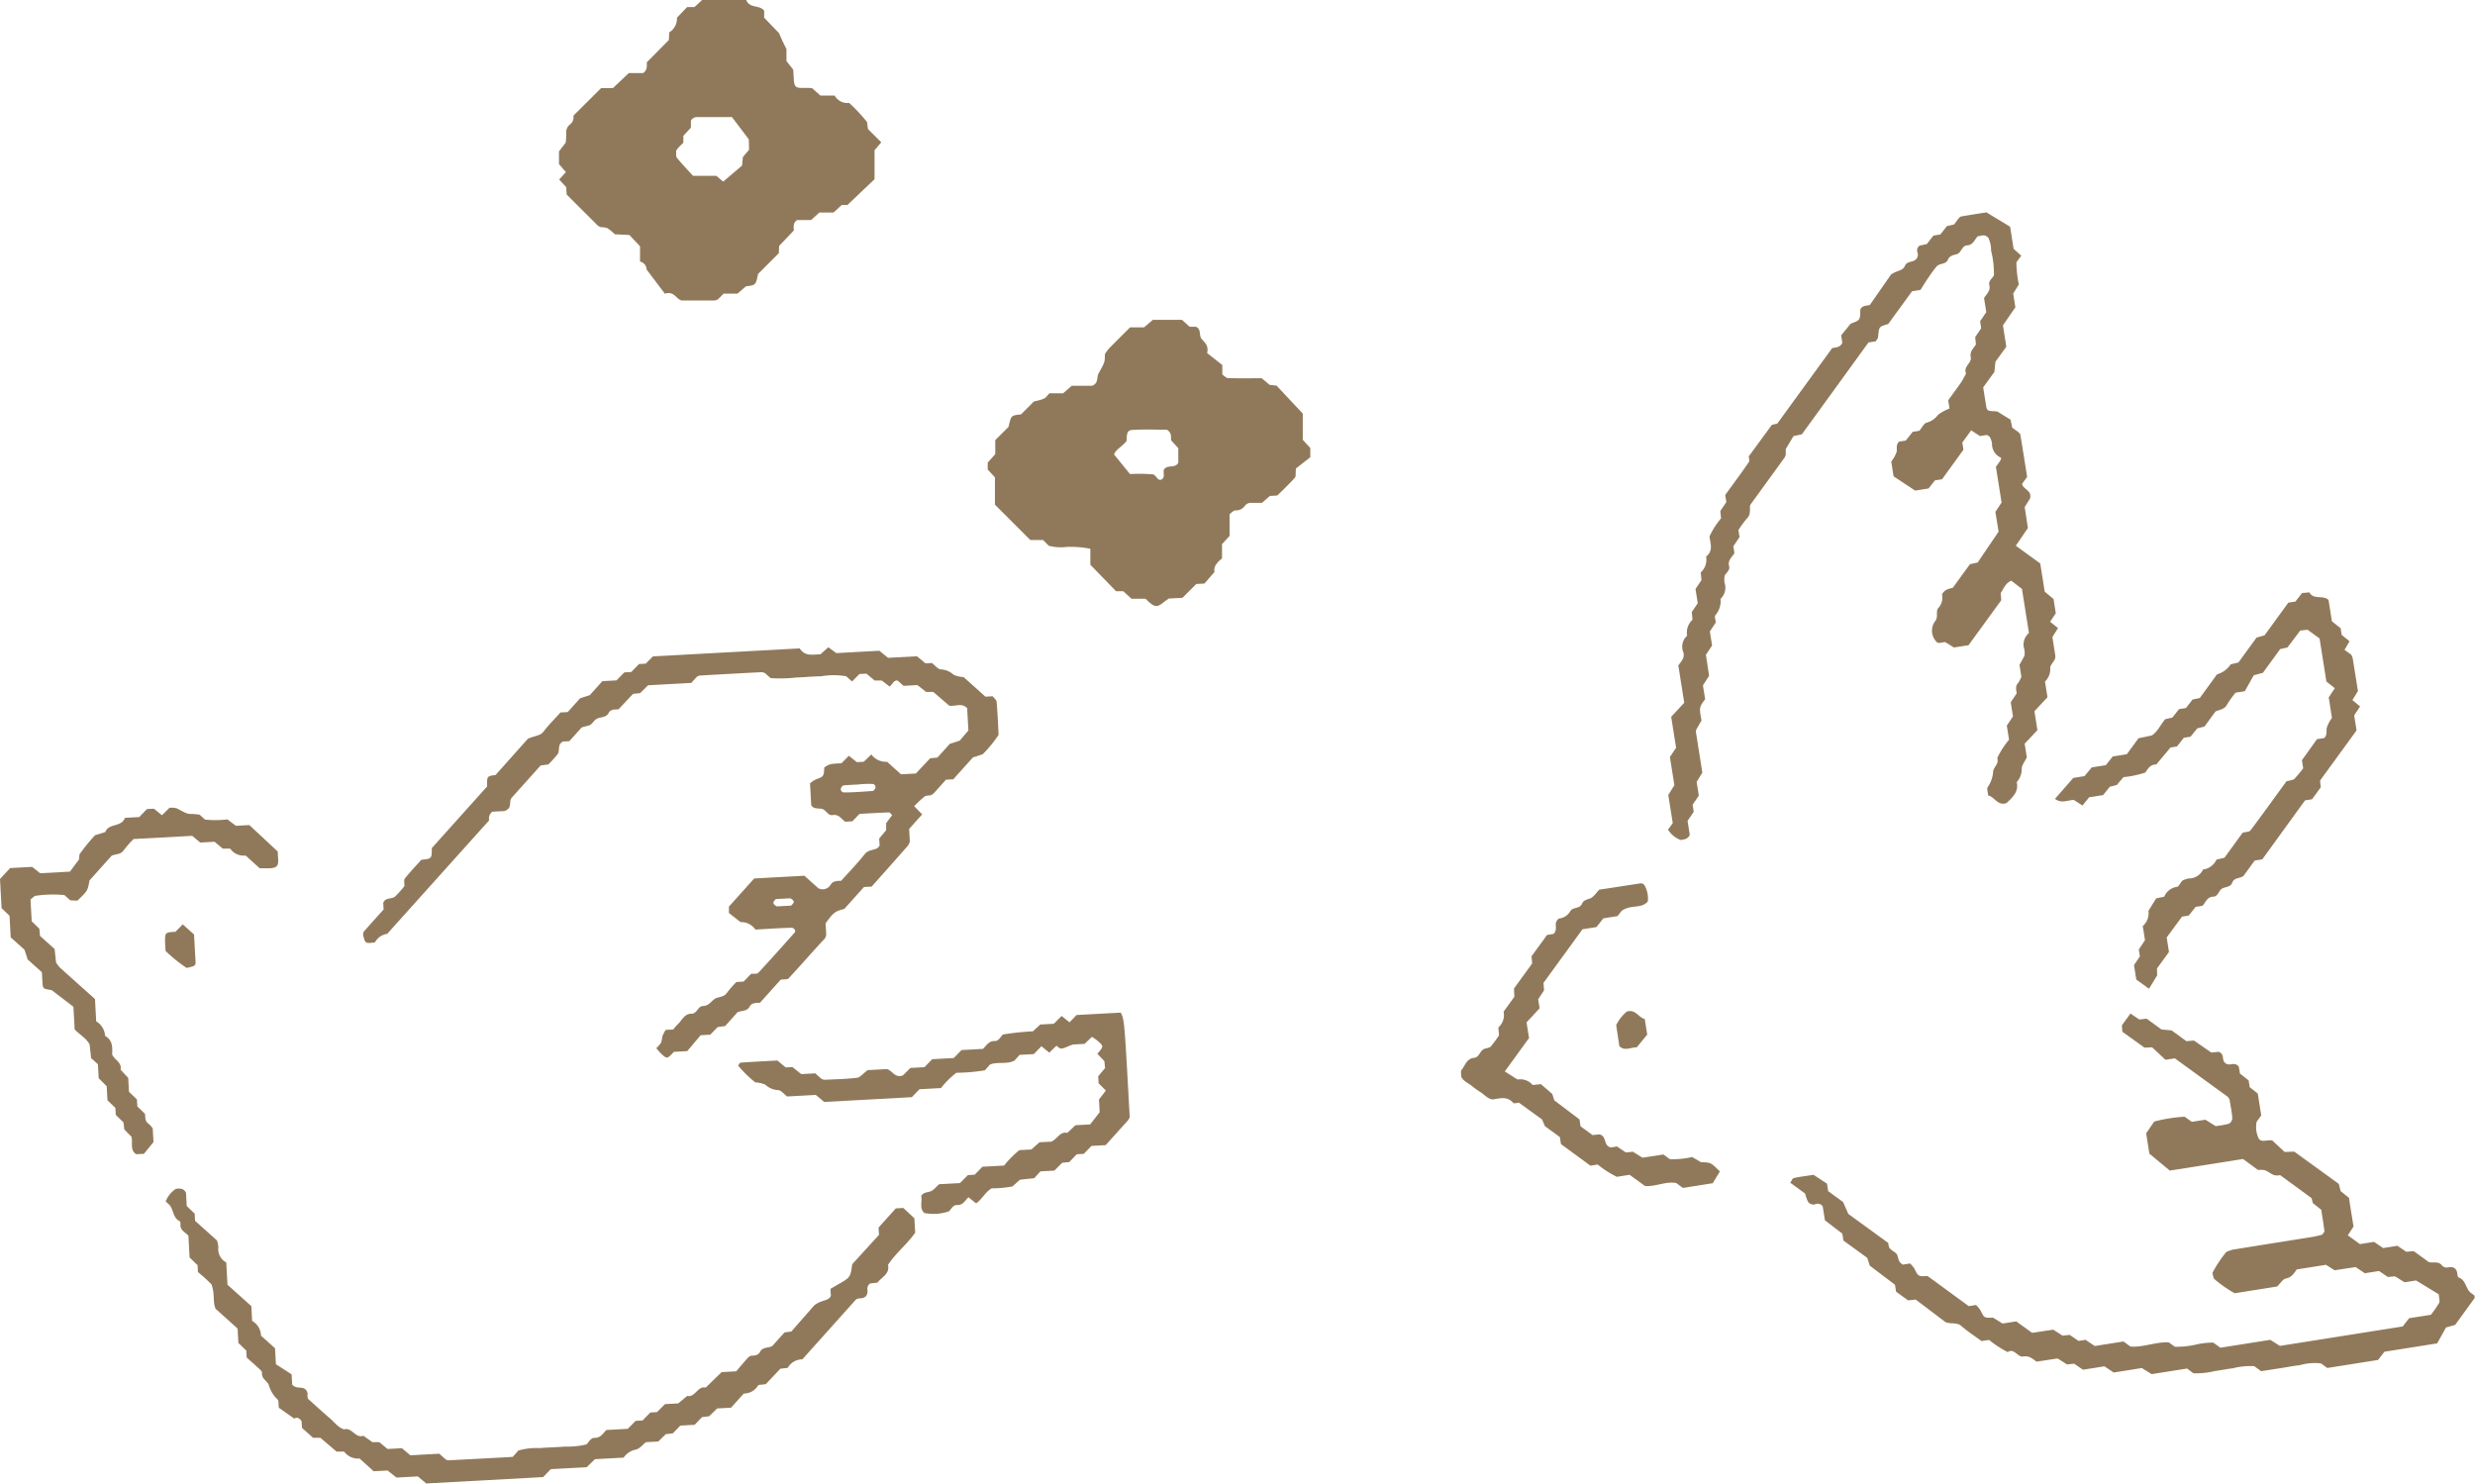 <svg xmlns="http://www.w3.org/2000/svg" width="77.675" height="46.56"><g data-name="アートワーク 7"><g data-name="グループ 12307"><g fill="#90795a" data-name="グループ 12303"><path d="m55.607 13.334-.724.989c0 .039.036.134 0 .183-.239.348-.491.686-.739 1.028l.035.223-.189.28.024.231a2.5 2.5 0 0 0-.364.569c.029.221.125.453-.106.63a.544.544 0 0 1-.168.5l.023.239-.188.279.071.446-.188.279.023.24a.545.545 0 0 0-.168.5.465.465 0 0 0-.122.517c.059.173-.056.283-.155.416l.186 1.173-.41.44.154.972-.194.289.14.886-.191.306.14.884-.149.205a.813.813 0 0 0 .395.324c.113-.016.229-.025.288-.161l-.069-.438.194-.288-.035-.217.194-.29-.068-.43.179-.289-.2-1.267a.247.247 0 0 1 .009-.084l.165-.286c-.076-.411-.076-.413.114-.669l-.069-.433.193-.3-.1-.662.194-.288-.07-.444.186-.28c-.007-.084-.048-.189-.013-.228a.666.666 0 0 0 .161-.512.487.487 0 0 0 .124-.518.725.725 0 0 1 .007-.213c.055-.1.174-.169.139-.3-.05-.182.09-.274.167-.407l-.034-.213.194-.289-.035-.222a3.444 3.444 0 0 1 .275-.371c.122-.126.074-.276.093-.412l1.084-1.494a.35.35 0 0 0 .034-.1v-.164l.242-.406.265-.058 2.089-2.881.224-.035a.51.51 0 0 0 .067-.1.389.389 0 0 0 .016-.1c.03-.263.03-.263.312-.343l.748-1.029.264-.042c.066-.1.145-.234.231-.36s.174-.253.271-.371.294-.055.363-.223c.048-.116.159-.138.272-.167.148-.037.155-.267.326-.277.189-.011.231-.174.334-.285.1-.005.212-.086.336.048a.968.968 0 0 1 .084.4 2.964 2.964 0 0 1 .089.78c-.058.1-.177.173-.145.3.047.181-.082.277-.165.411l.07.44-.194.288.035.218-.189.279.023.231c-.076.124-.2.219-.162.4s-.244.295-.147.509c-.053.1-.1.2-.161.288-.131.189-.27.372-.4.555l.041.258a1.392 1.392 0 0 0-.361.2.665.665 0 0 1-.356.245c-.087.018-.148.16-.229.254l-.209.033-.217.274-.211.033c-.107.1-.058.212-.075.318a1.084 1.084 0 0 1-.17.308l.073.463.676.448.422-.067.2-.254.223-.035.672-.927-.036-.226.278-.382.276.179.217-.035c.033.023.077.037.092.067a.534.534 0 0 1 .069.205.466.466 0 0 0 .286.445.346.346 0 0 1-.026.09c-.041.064-.089.125-.138.192l.178 1.123-.194.291.1.622-.656.969-.242.052-.541.744a.779.779 0 0 0-.209.065c-.056.036-.134.117-.124.16a.475.475 0 0 1-.125.413c-.084.118.018.28-.1.415a.5.5 0 0 0 .03.618c.069.112.209.019.3.034l.264.166.461-.073 1.026-1.411-.017-.224c.093-.143.152-.316.332-.388l.335.258.219 1.384a.469.469 0 0 0-.142.519.66.66 0 0 1 0 .2l-.155.28.059.374a.849.849 0 0 1-.1.192c-.095.1-.064.208-.046.327l-.187.282.07.444-.194.288.07.442a2.743 2.743 0 0 0-.37.575c.061.171-.1.274-.127.406a.975.975 0 0 1-.173.509c-.034.039.006.144.017.263.2.034.288.331.572.237.188-.18.394-.352.322-.659a.592.592 0 0 0 .157-.4c-.007-.127.107-.26.161-.376l-.068-.431.4-.424-.094-.594.41-.44-.078-.491a.541.541 0 0 0 .165-.418c-.011-.088.1-.19.147-.289a.324.324 0 0 0 .012-.106l-.092-.584.176-.281-.248-.2.179-.265-.071-.447-.277-.231-.14-.885-.767-.557.379-.555-.1-.658.168-.269c.067-.265-.225-.284-.249-.462l.157-.216c-.067-.426-.138-.878-.213-1.328-.005-.03-.044-.055-.068-.082l-.186-.135-.053-.251-.414-.255c.023 0-.012 0-.047-.006-.279-.015-.279-.014-.311-.208s-.059-.374-.087-.545l.352-.484.032-.32.342-.471-.106-.671.39-.566-.068-.431.177-.288a3.5 3.5 0 0 1-.077-.693l.152-.209-.239-.215-.11-.694-.743-.45c-.2.031-.495.077-.793.128-.031.005-.057.042-.084.064l-.135.186-.227.052-.208.264-.217.035-.208.266-.227.049a.185.185 0 0 0-.071.2.206.206 0 0 1-.112.276c-.1.04-.226.037-.277.159-.068.165-.249.137-.435.271l-.666.958c-.123.026-.248.014-.3.148 0 .319 0 .329-.3.436l-.3.368.037.233c-.058.129-.169.148-.317.165l-1.723 2.37Z" data-name="パス 70926"/><path d="M76.63 39.705c-.114-.138-.279-.052-.41-.1l-.469-.341-.232.022-.279-.188-.446.071-.288-.194-.442.07-.38-.276.179-.275c-.048-.305-.1-.607-.142-.9l-.262-.211-.058-.228-1.4-1.013-.3.012-.391-.364c-.2-.02-.322.073-.421-.055a.824.824 0 0 1-.067-.529l.144-.2-.108-.685-.253-.2-.034-.213-.274-.217-.034-.214a.206.206 0 0 0-.2-.082c-.181.039-.288-.024-.3-.216a.193.193 0 0 0-.131-.169l-.231.024-.548-.378-.234.021-.465-.338-.32-.031-.465-.338-.23.025-.277-.186-.27.371.015.2.695.5.239-.011.421.392.292-.046 1.49 1.083a2.222 2.222 0 0 1 .185.137.281.281 0 0 1 .047.095c.03.189.07.378.083.568a.212.212 0 0 1-.109.17 2.888 2.888 0 0 1-.416.073l-.321-.2-.427.067-.222-.161a4.824 4.824 0 0 0-.957.152l-.252.368.1.639.642.532 2.295-.364.474.345a.673.673 0 0 1 .216.008c.1.038.189.117.292.154a.46.46 0 0 0 .186 0l.987.722.037.154.265.21c.035.218.073.444.1.672 0 .028-.039.062-.073.113-.091.02-.2.051-.307.068-.833.134-1.666.264-2.5.4a1.179 1.179 0 0 0-.2.073 3.9 3.9 0 0 0-.436.658c.024.071.025.168.073.2a3.6 3.6 0 0 0 .629.436l1.33-.211c.111-.108.181-.234.271-.25.177-.032.249-.152.346-.286l.916-.145.27.171.662-.1.288.194.445-.071.279.188.223-.02.3.186.36-.057.714.435c.007.125.04.214.01.269a3.51 3.51 0 0 1-.257.373l-.685.108-.2.258-3.856.611-.3-.191-1.568.248-.222-.161a2.369 2.369 0 0 0-.537.061 2.662 2.662 0 0 1-.67.069l-.188-.137c-.415-.02-.811.164-1.205.131l-.219-.159-.9.142-.291-.194-.217.034-.28-.189-.222.024-.295-.188-.66.1-.5-.36-.429.068-.3-.186c-.28.012-.276.01-.394-.23a.911.911 0 0 0-.138-.166l-.228.036-1.292-.945c-.3.014-.294.012-.413-.229a.889.889 0 0 0-.138-.165l-.223.035c-.119-.055-.141-.159-.169-.272-.038-.148-.255-.156-.28-.325l-.013-.083-1.252-.909-.164-.374-.469-.341-.037-.237-.423-.276c-.171.027-.4.055-.617.1-.046.01-.076.1-.114.148l.466.338a1.544 1.544 0 0 0 .069.207.2.2 0 0 0 .27.123.183.183 0 0 1 .216.079l.068.432.546.418.035.218.748.543.078.244.792.6.034.217.377.273.239-.025.941.712c.206.062.355 0 .488.114.2.175.427.322.637.477l.236-.037a3.365 3.365 0 0 0 .587.383c.2-.142.307.17.488.138s.283.065.416.161l.661-.1.295.188.222-.024.28.189.672-.106.29.194.885-.14.307.191 1.111-.176.2.149a2.394 2.394 0 0 0 .67-.07c.19-.023.378-.064.568-.087a2.251 2.251 0 0 1 .669-.067l.218.158.645-.1c.189-.03.378-.068.568-.088a1.712 1.712 0 0 1 .664-.056l.2.144 1.593-.252.2-.258 1.654-.262.279-.5.287-.08c.2-.279.406-.558.607-.839.013-.019 0-.054 0-.082-.031-.022-.061-.046-.093-.067-.188-.123-.164-.419-.407-.5-.021-.007-.034-.064-.037-.1-.019-.193-.126-.253-.307-.215a.2.2 0 0 1-.186-.073Z" data-name="パス 70927"/><path d="m65.42 24.358-.352.056-.575.657c.209.159.395.035.595.036l.268.174.209-.259.439-.069.211-.262.217-.055.212-.246a3.213 3.213 0 0 0 .687-.145c.08-.126.16-.257.34-.252l.449-.534.2-.031.217-.274.209-.033.212-.261.228-.059.342-.469c.122-.062.28-.061.363-.216a3.46 3.46 0 0 1 .269-.377l.291-.046.28-.5.288-.077.541-.744.231-.054.4-.529.229-.025.377.274.214 1.35.264.211-.19.287.1.645a1.086 1.086 0 0 0-.165.319c-.013.109.019.222-.077.312l-.227.036-.473.66.04.253a3.5 3.5 0 0 1-.276.332c-.046.045-.137.045-.251.079-.36.495-.738 1.021-1.127 1.54-.035.047-.137.043-.248.075l-.57.783-.248.057a.551.551 0 0 1-.423.313.487.487 0 0 1-.454.279.75.75 0 0 0-.2.072l-.136.187a.52.52 0 0 0-.429.314l-.251.052-.244.392a.527.527 0 0 1-.178.477l.07.443-.194.292.034.216-.185.275.072.454.4.288.254-.419c0-.022 0-.1-.005-.217l.377-.518-.072-.456.481-.654.211-.033.217-.274.216-.034c.1-.109.143-.278.333-.285.134 0 .164-.14.238-.22.1-.106.3-.052.362-.222s.26-.119.359-.218l.344-.473.239-.038 1.341-1.851.221-.035.274-.377-.023-.209 1.146-1.575-.075-.471.185-.281-.24-.2.173-.283c-.057-.36-.11-.7-.167-1.042a.37.37 0 0 0-.046-.1l-.208-.151.157-.269-.245-.2-.033-.209-.274-.216-.107-.672c-.171-.166-.468.007-.6-.238l-.231.022-.208.266-.223.035-.744 1.024-.252.071-.57.783-.241.056a.763.763 0 0 1-.43.315l-.541.744-.225.046-.21.268-.216.034-.209.264-.228.054c-.145.171-.234.39-.417.508l-.419.089-.366.5-.442.07-.217.274-.442.07Z" data-name="パス 70928"/><path d="M51.715 28.291a.841.841 0 0 0-.116-.528c-.035-.015-.07-.046-.1-.042-.452.068-.9.14-1.307.2-.112.116-.176.226-.27.267s-.222.053-.27.17c-.068.167-.274.106-.361.223a.472.472 0 0 1-.354.246c-.043 0-.111.108-.111.166 0 .113.03.224-.074.318l-.2.032-.487.67.021.223-.569.785c0 .115.007.189.01.262l-.338.466a.529.529 0 0 1-.166.5l.023.24a3.562 3.562 0 0 1-.261.356c-.043.047-.135.047-.2.073-.144.053-.154.266-.324.282-.233.021-.276.237-.39.376-.036.044-.011.14-.013.213.068.146.22.2.334.292a2.689 2.689 0 0 0 .279.2c.125.079.219.211.381.224.224-.035.448-.109.636.105.03.034.142 0 .18-.005l.727.528.093.213.466.339.035.221.925.678.228-.036a3.143 3.143 0 0 0 .6.385l.4-.063.483.35c.338.03.659-.156.982-.091l.211.153.933-.148.225-.368c-.285-.288-.288-.282-.593-.293l-.278-.161a2.662 2.662 0 0 1-.7.067l-.2-.146-.658.1-.3-.186-.222.022-.279-.188-.189.03c-.25-.049-.119-.368-.367-.409l-.209.021-.376-.273-.034-.217-.792-.6-.062-.2-.357-.308-.258.027a.512.512 0 0 0-.476-.172l-.4-.254.761-1.047-.078-.493.41-.442-.045-.283.185-.281-.018-.233 1.223-1.682.44-.07.216-.274.445-.07.131-.168c.307-.207.618-.052.819-.292Z" data-name="パス 70929"/><path d="M51.052 31.75a1.306 1.306 0 0 0-.33.422l.1.661c.167.164.35.036.547.036l.327-.4-.078-.491c-.19-.036-.29-.322-.566-.228Z" data-name="パス 70930"/></g><g fill="#90795a" data-name="グループ 12304"><path d="M25.02 6.905h.436l.26-.236h.445l.256-.236h.179l.851-.809v-.91l.211-.247-.418-.418-.029-.22a5.237 5.237 0 0 0-.563-.6.451.451 0 0 1-.452-.229h-.447l-.261-.232c-.028 0-.065-.008-.1-.009h-.23c-.192 0-.235-.054-.246-.281-.005-.11-.013-.221-.018-.293l-.212-.269v-.381a5.3 5.3 0 0 1-.231-.493l-.469-.487V.336C23.839.145 23.519.27 23.421 0h-1.386l-.239.221h-.23l-.32.333a.514.514 0 0 1-.243.463l-.012.239-.693.7c.01.15 0 .26-.113.336h-.449l-.5.473h-.37l-.87.865a.284.284 0 0 1-.1.27.316.316 0 0 0-.126.293 2.224 2.224 0 0 1-.017.286l-.21.272v.4l.217.25-.211.234.224.241c0 .079.007.154.011.229q.487.487.976.973a.387.387 0 0 0 .093.051.618.618 0 0 1 .215.035 1.561 1.561 0 0 1 .227.188l.457.023.335.353v.482a.262.262 0 0 1 .206.248l.574.761c.291-.1.353.176.532.211h1.034a.32.32 0 0 0 .1-.037l.177-.177h.434l.266-.23c.307-.036.307-.036.382-.39l.65-.65.011-.23.46-.482c-.004-.126-.029-.246.107-.329ZM23.508 4.7l-.194.23-.025.266-.593.504-.215-.182h-.732c-.152-.167-.337-.359-.505-.566-.039-.048-.018-.144-.025-.218a.8.8 0 0 1 .062-.089c.052-.056.108-.109.165-.166v-.216l.237-.256v-.219a.216.216 0 0 1 .189-.114h1.1l.529.7Z" data-name="パス 70931"/><path d="M20.288 8.456Z" data-name="パス 70932"/></g><g data-name="グループ 12305"><path fill="#90795a" d="m36.687 18.784.423-.022.435-.435.254-.012.318-.366c-.039-.157.075-.3.235-.423v-.448l.237-.26v-.68c.06-.043.116-.116.176-.119a.349.349 0 0 0 .293-.129.226.226 0 0 1 .186-.108h.361l.248-.217.236-.015c.177-.176.371-.358.548-.556.04-.044.019-.143.034-.29l.451-.355v-.289l-.236-.258v-.822l-.823-.878-.214-.022-.25-.209c-.367 0-.712.006-1.056-.005-.062 0-.121-.072-.182-.111v-.3l-.476-.374c.054-.233-.071-.325-.17-.44s0-.3-.181-.386h-.2l-.24-.218h-.912l-.276.236h-.439c-.232.232-.45.447-.664.666a1.409 1.409 0 0 0-.127.176c0 .257-.007.256-.2.608-.065.121.008.3-.2.383h-.639l-.272.236h-.428c-.068.068-.113.141-.178.171a1.769 1.769 0 0 1-.308.085l-.407.407c-.312.032-.312.032-.392.392l-.417.416v.44l-.237.264v.219l.227.245v.857l1.109 1.11h.4l.18.18a1.465 1.465 0 0 0 .549.038 3.069 3.069 0 0 1 .756.057v.5l.806.831h.226l.26.237h.443c.036.036.062.065.091.09.2.182.278.181.474.02a1.757 1.757 0 0 1 .168-.117Zm-.251-3.729c-.112.038-.152-.152-.257-.168a5.188 5.188 0 0 0-.715-.009l-.5-.614c.046-.153.256-.251.389-.419.02-.134-.02-.337.169-.35.375-.027.754-.008 1.1-.008.154.093.126.212.131.331l.227.247v.452c-.085.2-.364.044-.457.235-.019.107.052.256-.087.303Z" data-name="パス 70933"/></g><g fill="#90795a" data-name="グループ 12306"><path d="M29.213 24.955a.355.355 0 0 0 .091-.057l.384-.428.23-.013.615-.685.307-.1a3.882 3.882 0 0 0 .5-.61c-.019-.347-.032-.692-.062-1.036-.005-.061-.08-.116-.123-.174l-.228.012-.686-.615a.849.849 0 0 1-.311-.071.631.631 0 0 0-.4-.17c-.089 0-.18-.121-.284-.2l-.2.011-.268-.223-.908.049-.272-.222-1.351.074-.25-.185-.248.222c-.252.008-.492.071-.65-.185l-4.607.251-.228.228-.209.011-.244.251-.217.012-.247.251-.442.024-.393.438-.307.1-.387.432-.23.013c-.177.2-.368.387-.53.6-.106.139-.26.121-.49.224l-1.016 1.138c-.27.037-.272.039-.263.358l-1.737 1.936c0 .332 0 .335-.328.366-.167.186-.352.38-.518.587-.037.047-.011.144-.015.242a3.574 3.574 0 0 1-.288.324c-.1.094-.3.016-.376.2l.012.208c-.209.232-.414.46-.617.69-.021.024-.02.067-.028.1.067.281.067.284.375.241a.509.509 0 0 1 .382-.265l3.2-3.563a.271.271 0 0 1 .1-.272l.377-.02c.264-.087.135-.283.222-.408l.917-1.022.242-.033a3.348 3.348 0 0 0 .292-.324c.08-.114-.018-.3.167-.395l.2-.011.389-.433c.07-.019.139-.038.209-.055.12-.029.161-.156.254-.209.122-.07.3-.033.381-.188.066-.122.187-.106.31-.115l.458-.485.221-.023.249-.246 1.357-.074.166-.185a.288.288 0 0 1 .095-.046q.977-.057 1.954-.107a.316.316 0 0 1 .1.032l.172.154a4.211 4.211 0 0 0 .793-.017c.268-.009.536-.036.8-.04a2.3 2.3 0 0 1 .781 0l.183.164.232-.234.22-.012.257.215h.222l.247.187c.1-.066.12-.2.252-.186l.186.167.435-.024.276.216h.224l.5.43c.191.031.39-.1.562.078l.038.7-.274.321-.311.1-.384.428-.23.024-.449.477-.465.026-.438-.393a.573.573 0 0 1-.494-.23l-.238.229-.217.012-.251-.2-.232.236c-.363.017-.363.019-.538.129-.017.288-.018.285-.27.379a.919.919 0 0 0-.178.121l.037.683c.093.164.279.066.4.147.09.061.148.189.279.166.187-.032.263.121.387.208l.224-.012.227-.233c.312-.017.618-.036.924-.047.028 0 .057.048.1.086l-.19.251v.223l-.216.258c0 .073.008.149.012.225-.026.029-.046.068-.078.084-.127.064-.278.046-.388.182-.239.3-.5.571-.744.839-.143 0-.253.007-.327.119a.288.288 0 0 1-.388.112l-.436-.391-1.576.086-.793.884v.2l.366.286a.533.533 0 0 1 .465.234c.371-.02.752-.048 1.133-.057a.116.116 0 0 1 .114.135c-.384.429-.765.859-1.157 1.28-.039.042-.144.022-.227.032l-.233.242-.226.012a3.425 3.425 0 0 0-.3.345c-.1.145-.268.111-.382.188s-.188.219-.369.222c-.153 0-.185.242-.352.24-.235 0-.3.209-.433.328a1.516 1.516 0 0 0-.146.169l-.238.013a1.389 1.389 0 0 0-.1.191 1.692 1.692 0 0 1-.044.209.926.926 0 0 1-.15.173c.045.052.086.108.136.155.2.191.2.19.417-.04l.417-.022.423-.5.3-.016.235-.24.232-.031.388-.432c.123-.059.3-.023.381-.179.064-.118.182-.116.325-.12l.651-.725c.1-.015.207 0 .246-.04.366-.393.72-.8 1.082-1.193a.259.259 0 0 0 .1-.193l-.019-.345c.26-.353.292-.368.587-.45l.617-.687.241-.013c.376-.423.758-.852 1.138-1.283a.615.615 0 0 0 .06-.127l-.022-.4.409-.456-.25-.258a3.771 3.771 0 0 1 .322-.3c.04-.039.13-.026.2-.046Zm-1.746-.209c-.017.031-.049.075-.076.077-.3.022-.6.047-.905.046a.1.1 0 0 1-.089-.143c.017-.031.048-.074.077-.077.15-.015.3-.02.452-.028a2.981 2.981 0 0 1 .452-.018.1.1 0 0 1 .089.143ZM24.9 28.338a.392.392 0 0 1-.073.084l-.448.024c-.083-.041-.121-.091-.1-.145a.383.383 0 0 1 .073-.085l.449-.024c.088.042.127.097.103.146Z" data-name="パス 70934"/><path d="m9.258 44.544-.01-.007a.027.027 0 0 0 .01.007Z" data-name="パス 70935"/><path d="m28.722 38.685-.025-.45-.348-.324-.235.013-.54.6c0 .074.008.15.012.231l-.84.921c-.067.474-.048.4-.682.773 0 .075.008.151.012.217-.075.18-.266.108-.52.3l-.721.822-.215.029-.388.432c-.122.06-.3.023-.38.179-.064.118-.181.118-.294.121a.5.5 0 0 0-.088.064c-.126.143-.25.289-.365.424l-.457.025-.5.486c-.26-.059-.324.316-.581.262l-.282.235-.415.022-.252.251-.209.012-.243.25-.218.012-.246.25-.673.037c-.111.114-.183.252-.368.246-.125 0-.174.129-.257.206a2.488 2.488 0 0 1-.669.069c-.267.021-.536.025-.8.047a2.059 2.059 0 0 0-.666.076l-.178.2c-.661.036-1.347.074-2.033.108-.031 0-.063-.032-.094-.049l-.177-.159-.908.05-.266-.223-.45.025-.259-.215h-.216l-.284-.2c-.253.09-.357-.275-.606-.2-.189-.061-.3-.225-.441-.345-.234-.2-.458-.407-.687-.612a.378.378 0 0 1-.022-.106.2.2 0 0 0-.172-.241c-.111-.015-.225 0-.307-.105 0-.07-.008-.146-.018-.319l-.492-.318-.027-.5-.441-.395a.549.549 0 0 0-.278-.464l-.025-.463-.749-.672-.038-.7a.47.47 0 0 1-.248-.477.8.8 0 0 0-.044-.213l-.687-.616-.012-.224-.25-.242-.022-.413c-.081-.162-.2-.129-.313-.128a.828.828 0 0 0-.325.4l.088.079c.17.145.121.433.353.54.02.009.027.068.023.1-.018.19.154.243.249.358l.037.68.25.243.012.216a4.739 4.739 0 0 1 .426.387c.114.316.031.552.13.767l.688.617.025.453.25.241c0 .072.008.147.012.218.148.132.292.259.432.39a.135.135 0 0 1 .048.092c-.018.181.155.248.211.371a.985.985 0 0 0 .276.461c.042.03.025.141.041.261l.5.352c-.031-.033.13-.092.216.081 0 .057.007.132.011.2l.348.311h.23l.506.432h.238a.541.541 0 0 0 .485.217l.441.4.438-.024.279.222.67-.036.264.221 3.669-.2.241-.25 1.127-.061.258-.251.9-.049a.6.6 0 0 1 .373-.25c.125-.021.231-.161.328-.235l.386-.021.236-.23.222-.026.233-.243.451-.025.233-.242.222-.026.251-.245.435-.024.4-.443a.528.528 0 0 0 .459-.269l.232-.026.457-.485.232-.027a.53.53 0 0 1 .459-.268l1.689-1.884a.407.407 0 0 1 .1-.029c.186 0 .275-.087.252-.277a.194.194 0 0 1 .093-.193l.224-.024c.126-.174.392-.263.331-.559.243-.37.608-.655.852-1.01Z" data-name="パス 70936"/><path d="M29.009 38.069a1.51 1.51 0 0 0 .769-.051c.083-.074.128-.205.26-.2.188.012.248-.147.356-.243l.24.191c.191-.131.286-.355.488-.471a3.439 3.439 0 0 0 .654-.061l.234-.21.449-.048.192-.214.438-.024.248-.246.221-.022.235-.245.219-.012.244-.25.445-.024.7-.779a.532.532 0 0 0 .054-.093c-.167-3.064-.167-3.064-.283-3.287l-1.384.075-.223.23-.246-.2-.248.245-.423.023-.23.213a9.131 9.131 0 0 0-.941.1c-.083.078-.132.21-.257.206-.185-.006-.257.133-.369.246l-.673.037-.246.25-.676.037-.243.25-.441.024-.231.231c-.253.107-.335-.156-.511-.195l-.6.033c-.154.117-.236.229-.33.24-.342.04-.688.047-1.032.063-.032 0-.065-.025-.1-.039l-.182-.163-.44.024-.277-.222-.21.012-.263-.217c-.386.021-.768.04-1.15.066-.027 0-.051.053-.083.089a3.411 3.411 0 0 0 .545.533.853.853 0 0 1 .311.071.629.629 0 0 0 .4.17c.089 0 .18.121.284.2l.9-.049.264.221 2.749-.15.24-.249.677-.037a2.637 2.637 0 0 1 .483-.48 5.8 5.8 0 0 0 .893-.078l.163-.182c.247-.094.524.005.766-.122l.161-.18.445-.024.24-.246.246.2.228-.219c.135.122.137.119.418 0 .032-.014.067-.024.1-.036l.362-.02.232-.222c.051.036.111.072.163.116.21.179.209.18.006.417l.22.23.022.219-.215.257.012.221.228.227-.216.28.022.4-.3.383-.46.025-.257.24c-.229-.049-.3.184-.5.275l-.37.02-.258.227-.376.02a3.132 3.132 0 0 0-.479.484l-.68.037-.243.25-.213.012-.248.25-.65.035c-.108.092-.182.195-.279.227s-.221.03-.288.141c.041.177-.068.385.098.537Z" data-name="パス 70937"/><path d="m2.813 32.783.046.425.214.192.024.438.251.252.024.441.249.239.012.22.241.234.027.222.225.231c.049.2-.056.409.146.547l.245-.013.3-.368-.024-.429a.683.683 0 0 0-.13-.146c-.115-.077-.1-.191-.112-.31l-.242-.235c0-.07-.008-.146-.012-.219l-.249-.239-.024-.436-.24-.257c.049-.229-.184-.3-.264-.476.008-.217.022-.451-.222-.585a.568.568 0 0 0-.279-.457l-.038-.7c-.362-.325-.732-.654-1.1-.986a1 1 0 0 1-.122-.163l-.045-.421-.457-.41-.024-.23-.238-.23-.037-.685c.059-.042.117-.117.177-.118a3.772 3.772 0 0 1 .886-.02l.185.165.222.01c.328-.312.323-.315.381-.635l.693-.773c.122-.062.285-.029.383-.176a3.268 3.268 0 0 1 .308-.35l1.838-.1.253.21.45-.024.258.216h.232a.515.515 0 0 0 .485.216l.442.4h.318c.211-.011.271-.075.261-.265l-.014-.261-.89-.83-.42.023-.269-.2a3.423 3.423 0 0 1-.7.006l-.171-.154a1.829 1.829 0 0 0-.216-.023c-.172 0-.17 0-.5-.177a.637.637 0 0 0-.231-.017l-.237.234-.25-.206-.22.012-.242.25-.45.025c-.1.3-.511.161-.615.446l-.323.1a6.008 6.008 0 0 0-.487.6l-.015.159-.284.383-.935.051-.252-.2-.69.037-.319.343.05.916.249.239.037.678.433.388.1.306.446.4c.005.095.01.207.018.319.014.2.016.2.284.241h.003l.684.523.039.712c.165.171.373.28.47.475ZM1.62 31.072c.033.005.06.013 0 0Z" data-name="パス 70938"/><path d="m5.735 29.01-.231.235c-.321.013-.326.025-.323.315 0 .076.008.153.015.284a4.632 4.632 0 0 0 .662.534c.29-.066.287-.067.276-.256-.016-.267-.029-.534-.044-.794Z" data-name="パス 70939"/></g></g></g></svg>